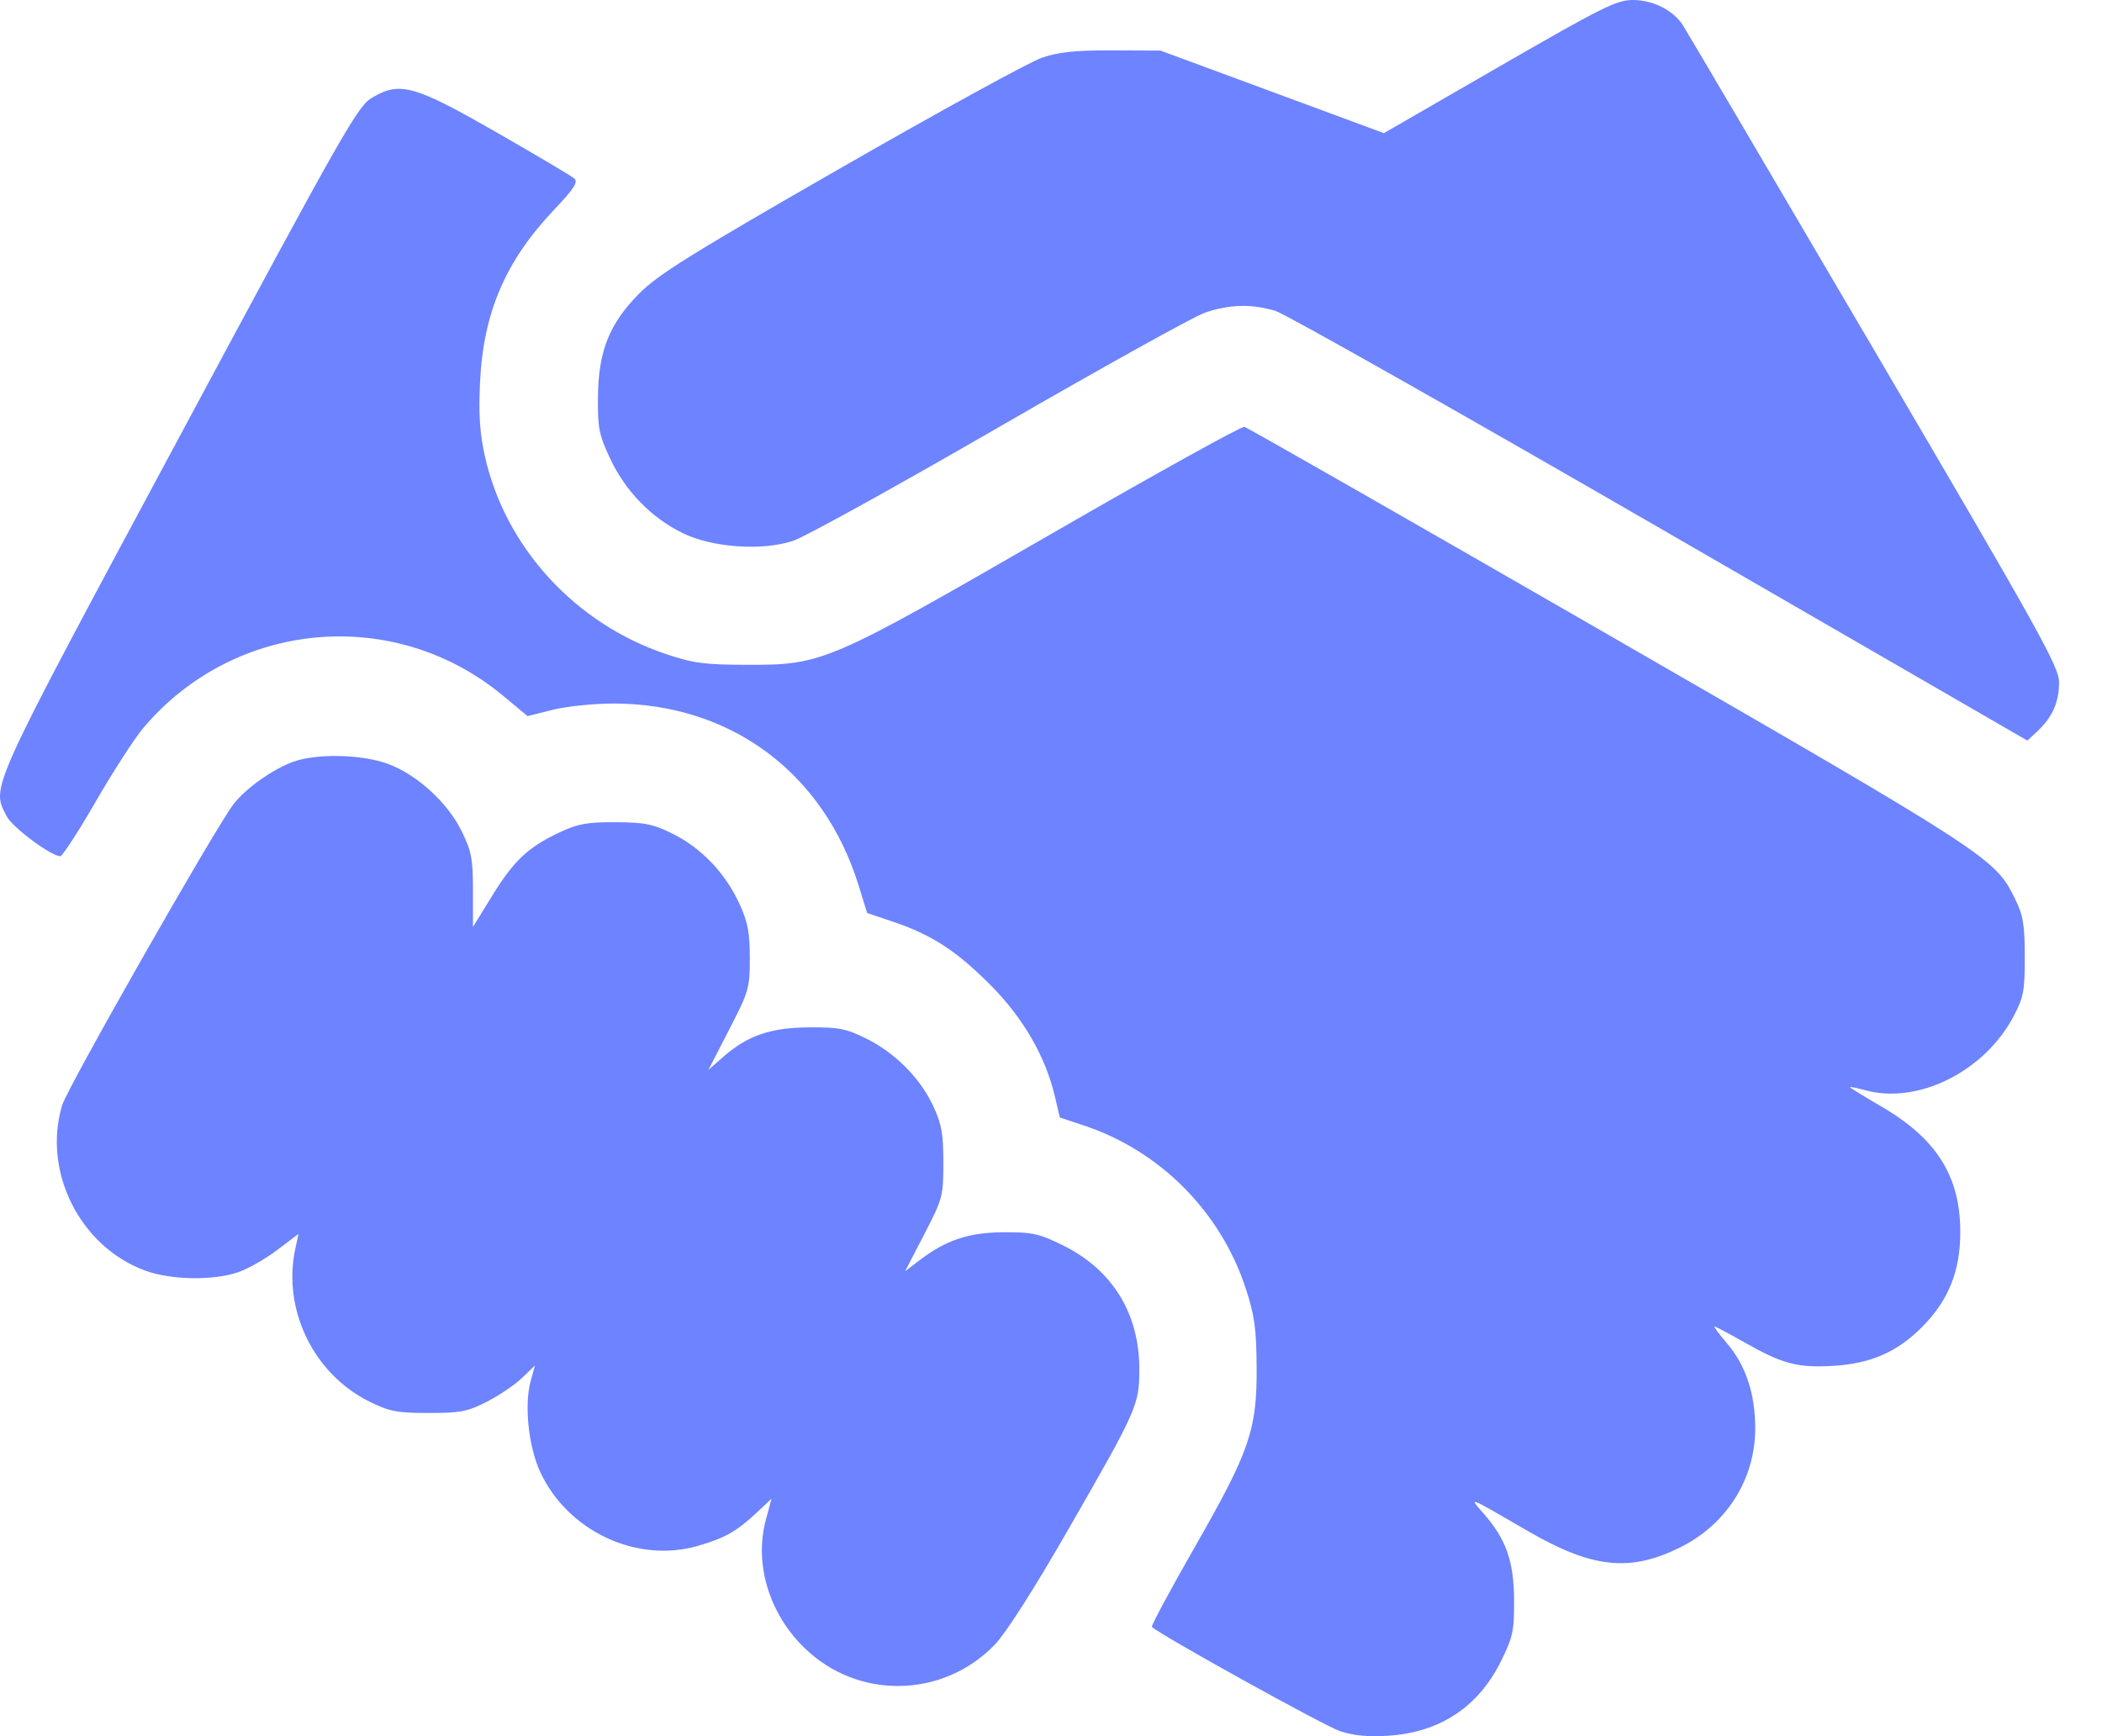 <svg width="46" height="38" viewBox="0 0 46 38" fill="none" xmlns="http://www.w3.org/2000/svg">
<path fill-rule="evenodd" clip-rule="evenodd" d="M32.81 1.457L30.285 2.914L27.84 2.01L25.395 1.107L24.34 1.103C23.533 1.1 23.17 1.138 22.8 1.264C22.534 1.354 20.554 2.44 18.401 3.676C15.141 5.547 14.403 6.007 13.992 6.421C13.332 7.086 13.092 7.69 13.085 8.71C13.08 9.374 13.111 9.525 13.359 10.05C13.693 10.757 14.257 11.334 14.941 11.669C15.587 11.985 16.673 12.062 17.355 11.838C17.605 11.757 19.636 10.634 21.867 9.344C24.098 8.055 26.121 6.93 26.363 6.846C26.895 6.66 27.392 6.647 27.911 6.804C28.124 6.869 31.914 9.011 36.333 11.565L44.367 16.209L44.59 16.001C44.914 15.698 45.06 15.368 45.06 14.937C45.06 14.594 44.663 13.88 41.008 7.652C38.78 3.855 36.897 0.657 36.824 0.545C36.612 0.221 36.17 0 35.732 5.78509e-07C35.378 -0 35.058 0.16 32.81 1.457ZM8.154 2.131C7.826 2.321 7.569 2.773 3.91 9.591C-0.291 17.419 -0.194 17.206 0.148 17.869C0.273 18.109 1.12 18.74 1.319 18.74C1.366 18.74 1.714 18.203 2.094 17.546C2.473 16.889 2.942 16.163 3.135 15.934C5.137 13.564 8.635 13.252 11.012 15.23L11.546 15.674L12.097 15.535C12.401 15.459 13.003 15.398 13.435 15.398C15.994 15.402 18.03 16.918 18.791 19.384L18.977 19.983L19.546 20.175C20.389 20.46 20.919 20.803 21.664 21.548C22.385 22.268 22.881 23.123 23.085 23.997L23.193 24.459L23.727 24.636C25.387 25.189 26.708 26.519 27.259 28.192C27.454 28.786 27.494 29.068 27.5 29.914C27.51 31.295 27.353 31.752 26.144 33.865C25.608 34.802 25.187 35.586 25.208 35.608C25.38 35.779 28.991 37.781 29.328 37.891C29.628 37.989 29.949 38.019 30.392 37.989C31.516 37.914 32.357 37.355 32.848 36.357C33.109 35.828 33.138 35.694 33.134 35.019C33.129 34.167 32.959 33.687 32.465 33.124C32.136 32.749 32.098 32.734 33.439 33.512C34.839 34.323 35.662 34.413 36.757 33.874C37.778 33.372 38.406 32.385 38.411 31.278C38.414 30.514 38.206 29.883 37.791 29.399C37.62 29.198 37.499 29.034 37.523 29.034C37.546 29.034 37.836 29.188 38.167 29.376C39.01 29.855 39.339 29.942 40.122 29.894C40.937 29.845 41.513 29.594 42.053 29.054C42.638 28.47 42.899 27.825 42.899 26.967C42.899 25.746 42.381 24.922 41.172 24.219C40.794 23.999 40.485 23.808 40.485 23.795C40.485 23.781 40.633 23.811 40.815 23.861C41.97 24.18 43.429 23.453 44.067 22.241C44.285 21.826 44.311 21.685 44.31 20.94C44.309 20.232 44.276 20.037 44.093 19.664C43.661 18.782 43.524 18.693 35.21 13.901C30.885 11.409 27.295 9.357 27.232 9.342C27.168 9.327 25.264 10.383 23 11.689C18.139 14.494 18 14.554 16.377 14.551C15.432 14.55 15.181 14.518 14.593 14.322C12.59 13.655 11.056 11.983 10.61 9.98C10.499 9.481 10.472 9.065 10.505 8.371C10.576 6.842 11.062 5.711 12.131 4.585C12.554 4.139 12.655 3.985 12.571 3.909C12.511 3.855 11.749 3.403 10.878 2.904C9.071 1.868 8.758 1.779 8.154 2.131ZM6.414 16.674C5.954 16.843 5.362 17.267 5.102 17.612C4.679 18.176 1.477 23.803 1.361 24.187C0.925 25.632 1.742 27.273 3.161 27.804C3.726 28.016 4.655 28.035 5.209 27.846C5.424 27.773 5.809 27.554 6.065 27.36L6.532 27.007L6.461 27.339C6.179 28.671 6.866 30.079 8.094 30.682C8.525 30.894 8.695 30.926 9.382 30.926C10.078 30.926 10.233 30.896 10.658 30.678C10.924 30.542 11.269 30.308 11.425 30.158L11.707 29.886L11.613 30.23C11.47 30.746 11.565 31.658 11.819 32.21C12.418 33.511 13.934 34.224 15.274 33.834C15.867 33.662 16.123 33.517 16.564 33.103L16.883 32.804L16.758 33.273C16.503 34.23 16.831 35.316 17.604 36.068C18.771 37.205 20.629 37.175 21.766 36.001C22.013 35.745 22.62 34.795 23.372 33.486C24.89 30.846 24.932 30.752 24.933 29.967C24.934 28.748 24.342 27.789 23.259 27.256C22.739 27 22.59 26.967 21.966 26.971C21.201 26.974 20.704 27.14 20.117 27.588L19.807 27.824L20.226 27.015C20.631 26.233 20.644 26.182 20.644 25.443C20.644 24.804 20.607 24.6 20.416 24.195C20.127 23.583 19.581 23.038 18.943 22.724C18.511 22.512 18.344 22.48 17.697 22.486C16.853 22.494 16.359 22.665 15.821 23.137L15.503 23.417L15.956 22.537C16.389 21.698 16.409 21.625 16.409 20.968C16.409 20.413 16.365 20.181 16.181 19.78C15.877 19.116 15.353 18.564 14.731 18.254C14.292 18.035 14.117 18 13.474 17.996C12.847 17.993 12.647 18.029 12.242 18.22C11.555 18.544 11.243 18.838 10.767 19.611L10.35 20.289V19.493C10.35 18.799 10.319 18.632 10.104 18.195C9.795 17.566 9.133 16.96 8.495 16.721C7.928 16.509 6.925 16.486 6.414 16.674Z" fill="#6D83FF"/>
</svg>
